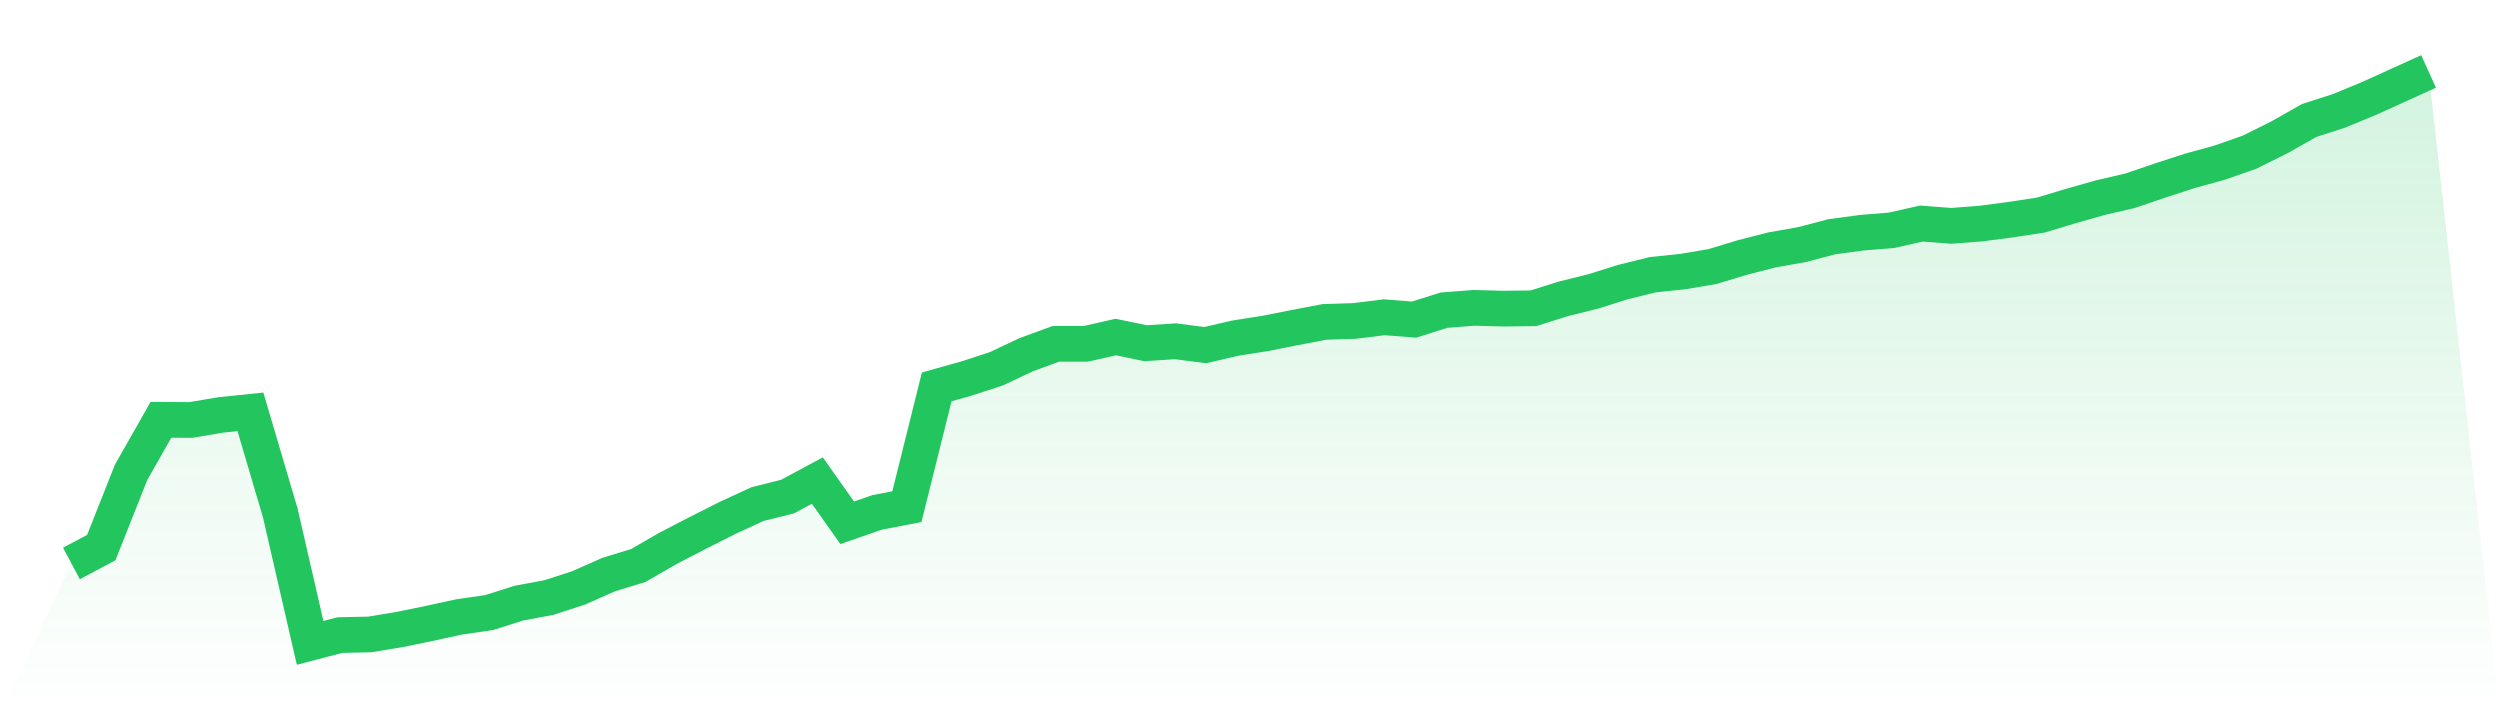 <svg viewBox="0 0 140 40" xmlns="http://www.w3.org/2000/svg">
<defs>
<linearGradient id="gradient" x1="0" x2="0" y1="0" y2="1">
<stop offset="0%" stop-color="#22c55e" stop-opacity="0.2"/>
<stop offset="100%" stop-color="#22c55e" stop-opacity="0"/>
</linearGradient>
</defs>
<path d="M4,31.554 L4,31.554 L5.671,30.666 L7.342,26.45 L9.013,23.509 L10.684,23.518 L12.354,23.237 L14.025,23.064 L15.696,28.726 L17.367,36 L19.038,35.565 L20.709,35.528 L22.38,35.252 L24.051,34.909 L25.722,34.546 L27.392,34.304 L29.063,33.774 L30.734,33.464 L32.405,32.921 L34.076,32.18 L35.747,31.666 L37.418,30.702 L39.089,29.837 L40.759,28.995 L42.43,28.226 L44.101,27.809 L45.772,26.912 L47.443,29.275 L49.114,28.695 L50.785,28.373 L52.456,21.665 L54.127,21.196 L55.797,20.652 L57.468,19.863 L59.139,19.251 L60.81,19.255 L62.481,18.874 L64.152,19.221 L65.823,19.111 L67.494,19.327 L69.165,18.938 L70.835,18.675 L72.506,18.344 L74.177,18.026 L75.848,17.974 L77.519,17.767 L79.19,17.898 L80.861,17.369 L82.532,17.24 L84.203,17.283 L85.873,17.263 L87.544,16.736 L89.215,16.321 L90.886,15.796 L92.557,15.383 L94.228,15.21 L95.899,14.927 L97.57,14.42 L99.24,13.993 L100.911,13.698 L102.582,13.258 L104.253,13.033 L105.924,12.897 L107.595,12.519 L109.266,12.648 L110.937,12.52 L112.608,12.299 L114.278,12.046 L115.949,11.542 L117.62,11.068 L119.291,10.681 L120.962,10.11 L122.633,9.567 L124.304,9.107 L125.975,8.522 L127.646,7.691 L129.316,6.746 L130.987,6.207 L132.658,5.517 L134.329,4.759 L136,4 L140,40 L0,40 z" fill="url(#gradient)"/>
<path d="M4,31.554 L4,31.554 L5.671,30.666 L7.342,26.45 L9.013,23.509 L10.684,23.518 L12.354,23.237 L14.025,23.064 L15.696,28.726 L17.367,36 L19.038,35.565 L20.709,35.528 L22.38,35.252 L24.051,34.909 L25.722,34.546 L27.392,34.304 L29.063,33.774 L30.734,33.464 L32.405,32.921 L34.076,32.18 L35.747,31.666 L37.418,30.702 L39.089,29.837 L40.759,28.995 L42.43,28.226 L44.101,27.809 L45.772,26.912 L47.443,29.275 L49.114,28.695 L50.785,28.373 L52.456,21.665 L54.127,21.196 L55.797,20.652 L57.468,19.863 L59.139,19.251 L60.81,19.255 L62.481,18.874 L64.152,19.221 L65.823,19.111 L67.494,19.327 L69.165,18.938 L70.835,18.675 L72.506,18.344 L74.177,18.026 L75.848,17.974 L77.519,17.767 L79.19,17.898 L80.861,17.369 L82.532,17.24 L84.203,17.283 L85.873,17.263 L87.544,16.736 L89.215,16.321 L90.886,15.796 L92.557,15.383 L94.228,15.21 L95.899,14.927 L97.57,14.42 L99.24,13.993 L100.911,13.698 L102.582,13.258 L104.253,13.033 L105.924,12.897 L107.595,12.519 L109.266,12.648 L110.937,12.52 L112.608,12.299 L114.278,12.046 L115.949,11.542 L117.62,11.068 L119.291,10.681 L120.962,10.11 L122.633,9.567 L124.304,9.107 L125.975,8.522 L127.646,7.691 L129.316,6.746 L130.987,6.207 L132.658,5.517 L134.329,4.759 L136,4" fill="none" stroke="#22c55e" stroke-width="2"/>
</svg>